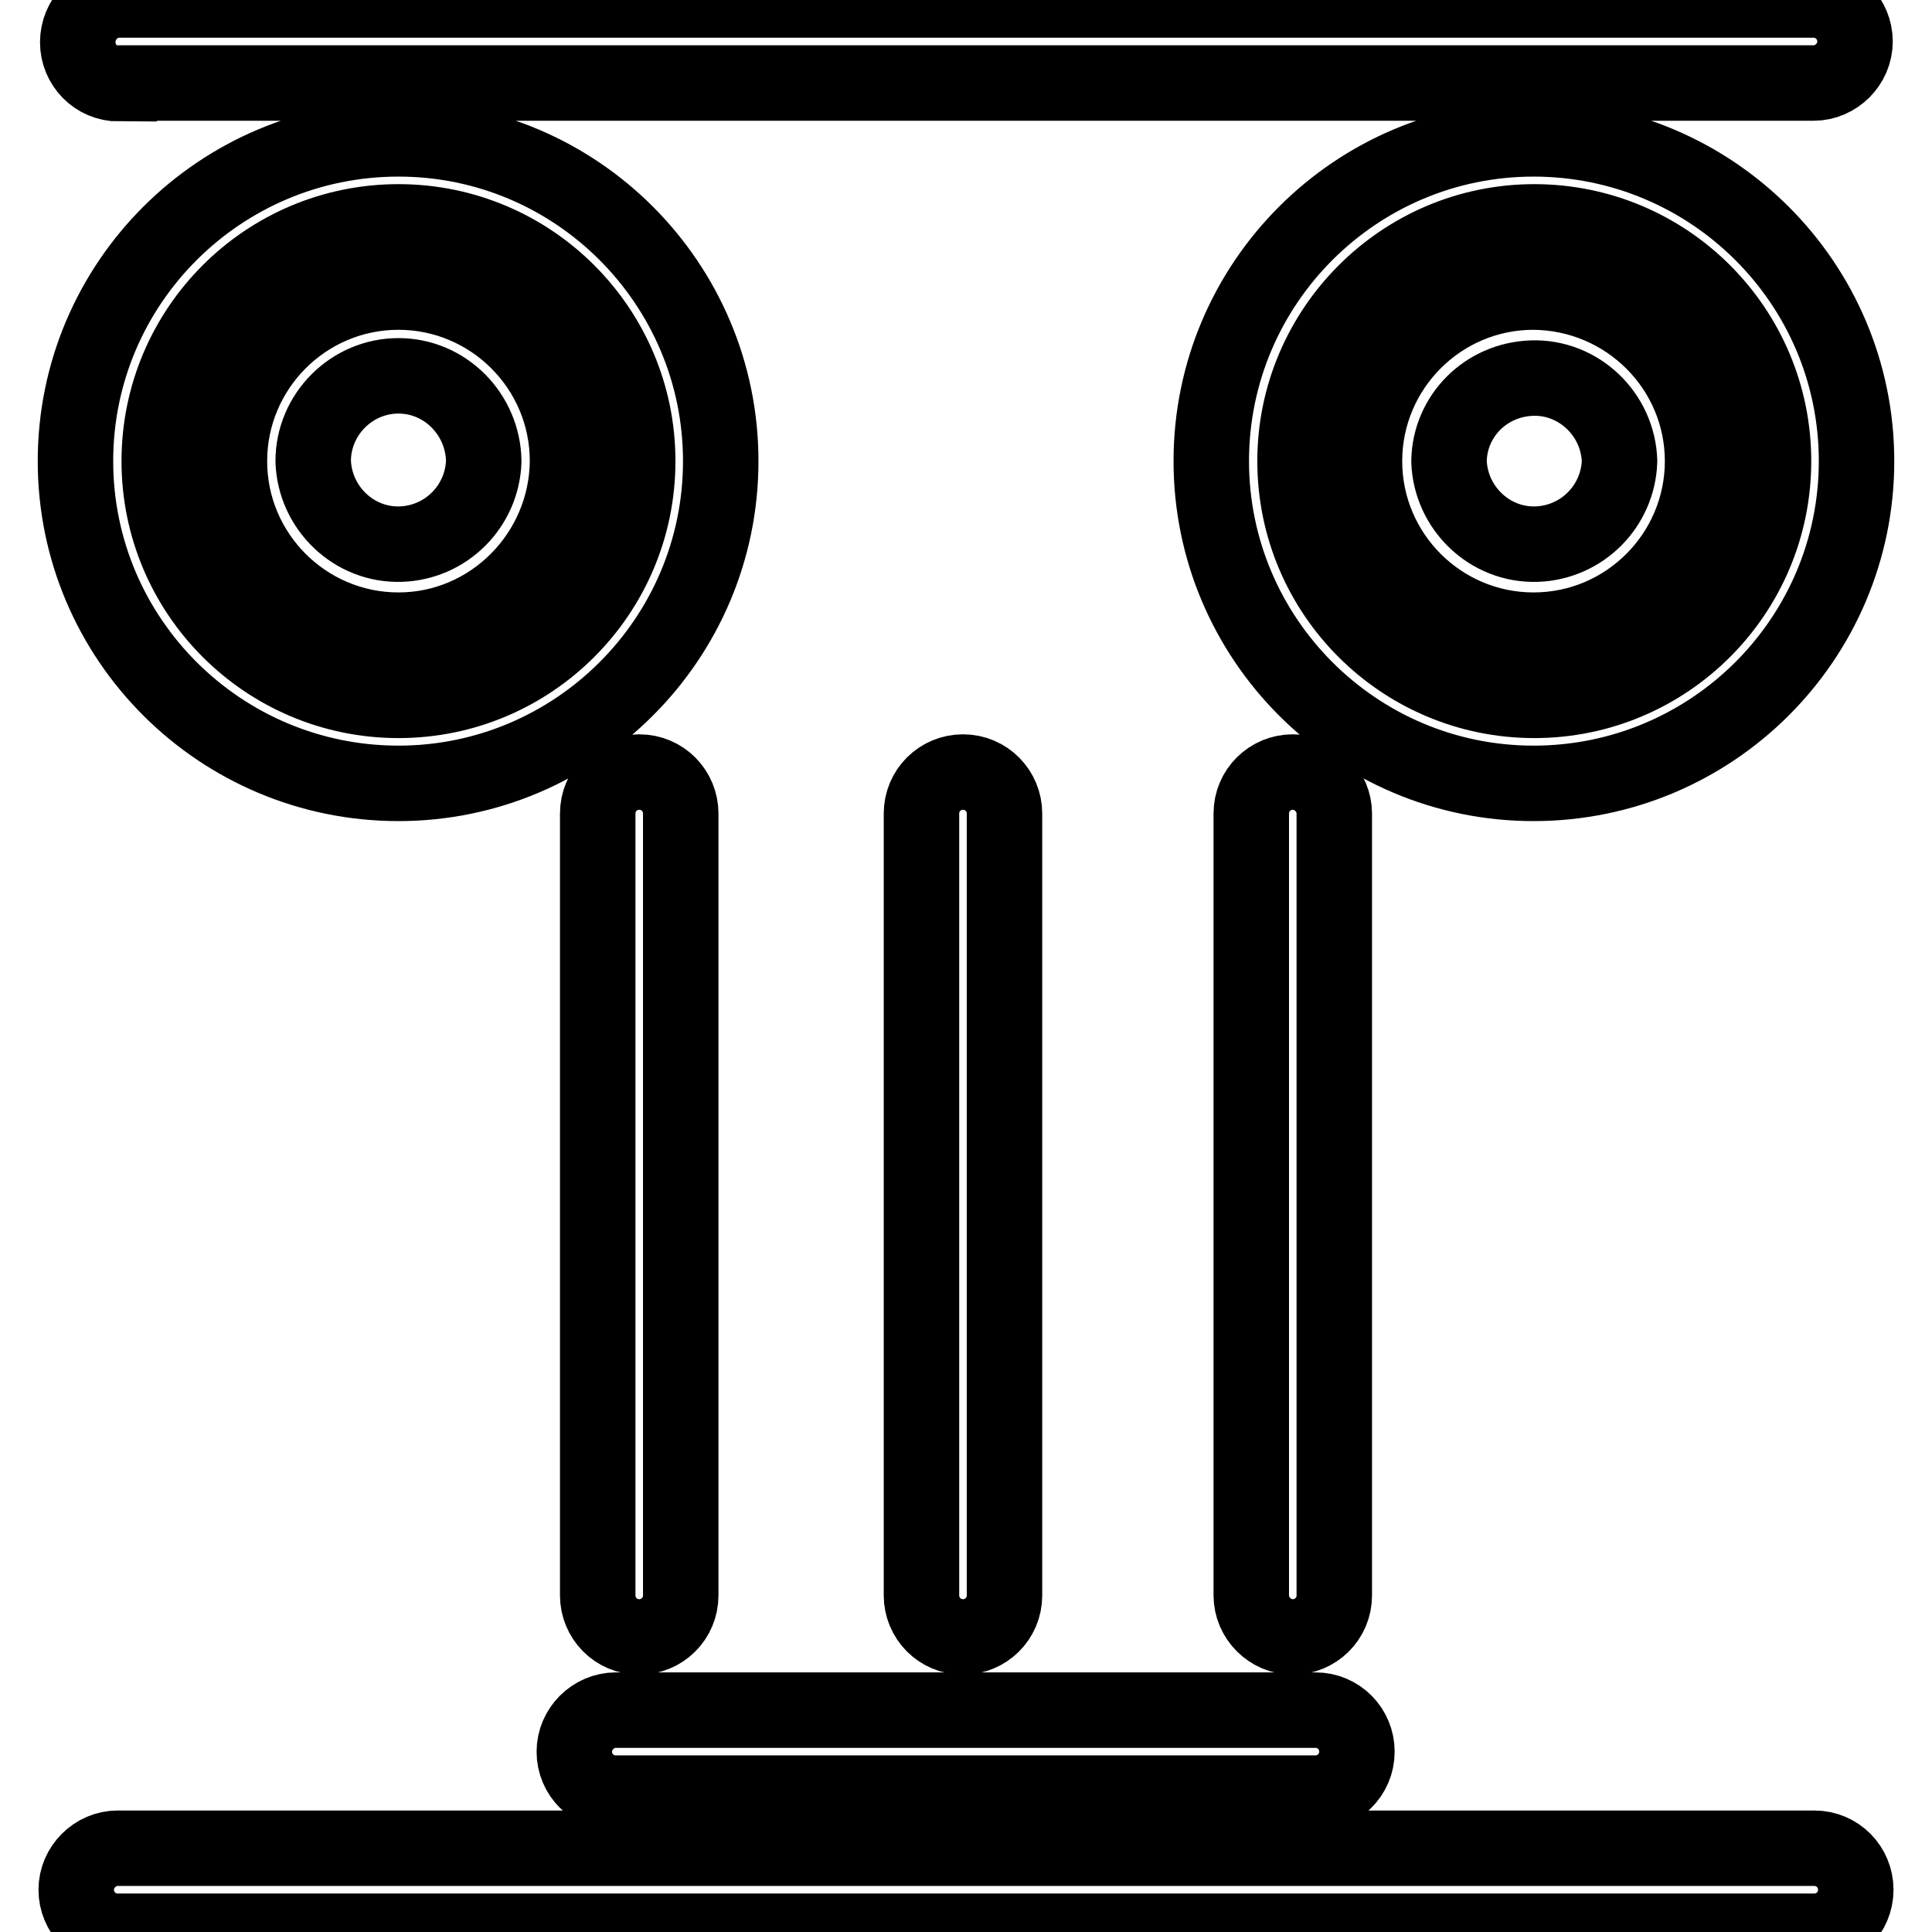 <?xml version="1.0" encoding="utf-8"?>
<!-- Svg Vector Icons : http://www.onlinewebfonts.com/icon -->
<!DOCTYPE svg PUBLIC "-//W3C//DTD SVG 1.1//EN" "http://www.w3.org/Graphics/SVG/1.1/DTD/svg11.dtd">
<svg version="1.1" xmlns="http://www.w3.org/2000/svg" xmlns:xlink="http://www.w3.org/1999/xlink" x="0px" y="0px" viewBox="0 0 256 256" enable-background="new 0 0 256 256" xml:space="preserve">
<g> <path stroke-width="10" fill-opacity="0" stroke="#000000"  d="M52.8,29.4c17.5,0,31.7,14.2,31.7,31.7c0,17.5-14.2,31.7-31.7,31.7c-17.5,0-31.7-14.2-31.7-31.7 C21.1,43.6,35.3,29.4,52.8,29.4 M52.8,103.8C29.2,103.8,10,84.7,10,61.1c0-23.6,19.2-42.7,42.8-42.7c23.6,0,42.7,19.2,42.7,42.7 C95.5,84.7,76.3,103.8,52.8,103.8L52.8,103.8z M52.8,49.8c-6.2,0-11.3,5.1-11.3,11.3c0.2,6.2,5.4,11.2,11.6,11c6-0.2,10.8-5,11-11 C64,54.9,59,49.8,52.8,49.8z M52.8,83.5c-12.3,0-22.4-10-22.4-22.4c0-12.3,10-22.4,22.4-22.4c12.3,0,22.4,10,22.4,22.4 C75.1,73.4,65.1,83.5,52.8,83.5z M171.6,61.1c0-17.4,14.2-31.7,31.7-31.7c17.5,0,31.7,14.2,31.7,31.7c0,17.5-14.2,31.7-31.7,31.7 C185.8,92.8,171.6,78.6,171.6,61.1z M246,61.1c0,23.6-19.2,42.7-42.8,42.7c-23.6,0-42.7-19.2-42.7-42.7c0-23.6,19.2-42.7,42.7-42.7 C226.8,18.4,246,37.5,246,61.1z M192,61.1c0.2,6.2,5.4,11.2,11.6,11c6-0.2,10.8-5,11-11c-0.2-6.2-5.4-11.2-11.6-11 C196.9,50.3,192.1,55.1,192,61.1z M225.6,61.1c0,12.3-10,22.4-22.4,22.4c-12.3,0-22.4-10-22.4-22.4c0-12.3,10-22.4,22.4-22.4 C215.6,38.8,225.6,48.8,225.6,61.1z M15.8,11.1c-3.1,0-5.5-2.5-5.5-5.5S12.7,0,15.8,0h224.5c3.1,0,5.5,2.5,5.5,5.5 s-2.5,5.5-5.5,5.5H15.8z M90.2,211.4c0,3.1-2.5,5.5-5.5,5.5c-3.1,0-5.5-2.5-5.5-5.5V107.8c0-3.1,2.5-5.5,5.5-5.5 c3.1,0,5.5,2.5,5.5,5.5V211.4L90.2,211.4z M133.1,211.4c0,3.1-2.5,5.5-5.5,5.5c-3.1,0-5.5-2.5-5.5-5.5V107.8c0-3.1,2.5-5.5,5.5-5.5 c3.1,0,5.5,2.5,5.5,5.5V211.4L133.1,211.4z M176.8,211.4c0,3.1-2.5,5.5-5.5,5.5s-5.5-2.5-5.5-5.5V107.8c0-3.1,2.5-5.5,5.5-5.5 s5.5,2.5,5.5,5.5V211.4L176.8,211.4z M76.1,232.1c0-3,2.5-5.5,5.5-5.5h92.7c3.1,0,5.5,2.5,5.5,5.5c0,3.1-2.5,5.5-5.5,5.5H81.6 C78.6,237.6,76.1,235.2,76.1,232.1z M240.4,244.9c3.1,0,5.5,2.5,5.5,5.5c0,3.1-2.5,5.5-5.5,5.5H15.6c-3.1,0-5.5-2.5-5.5-5.5 c0-3,2.5-5.5,5.5-5.5H240.4z"/></g>
</svg>